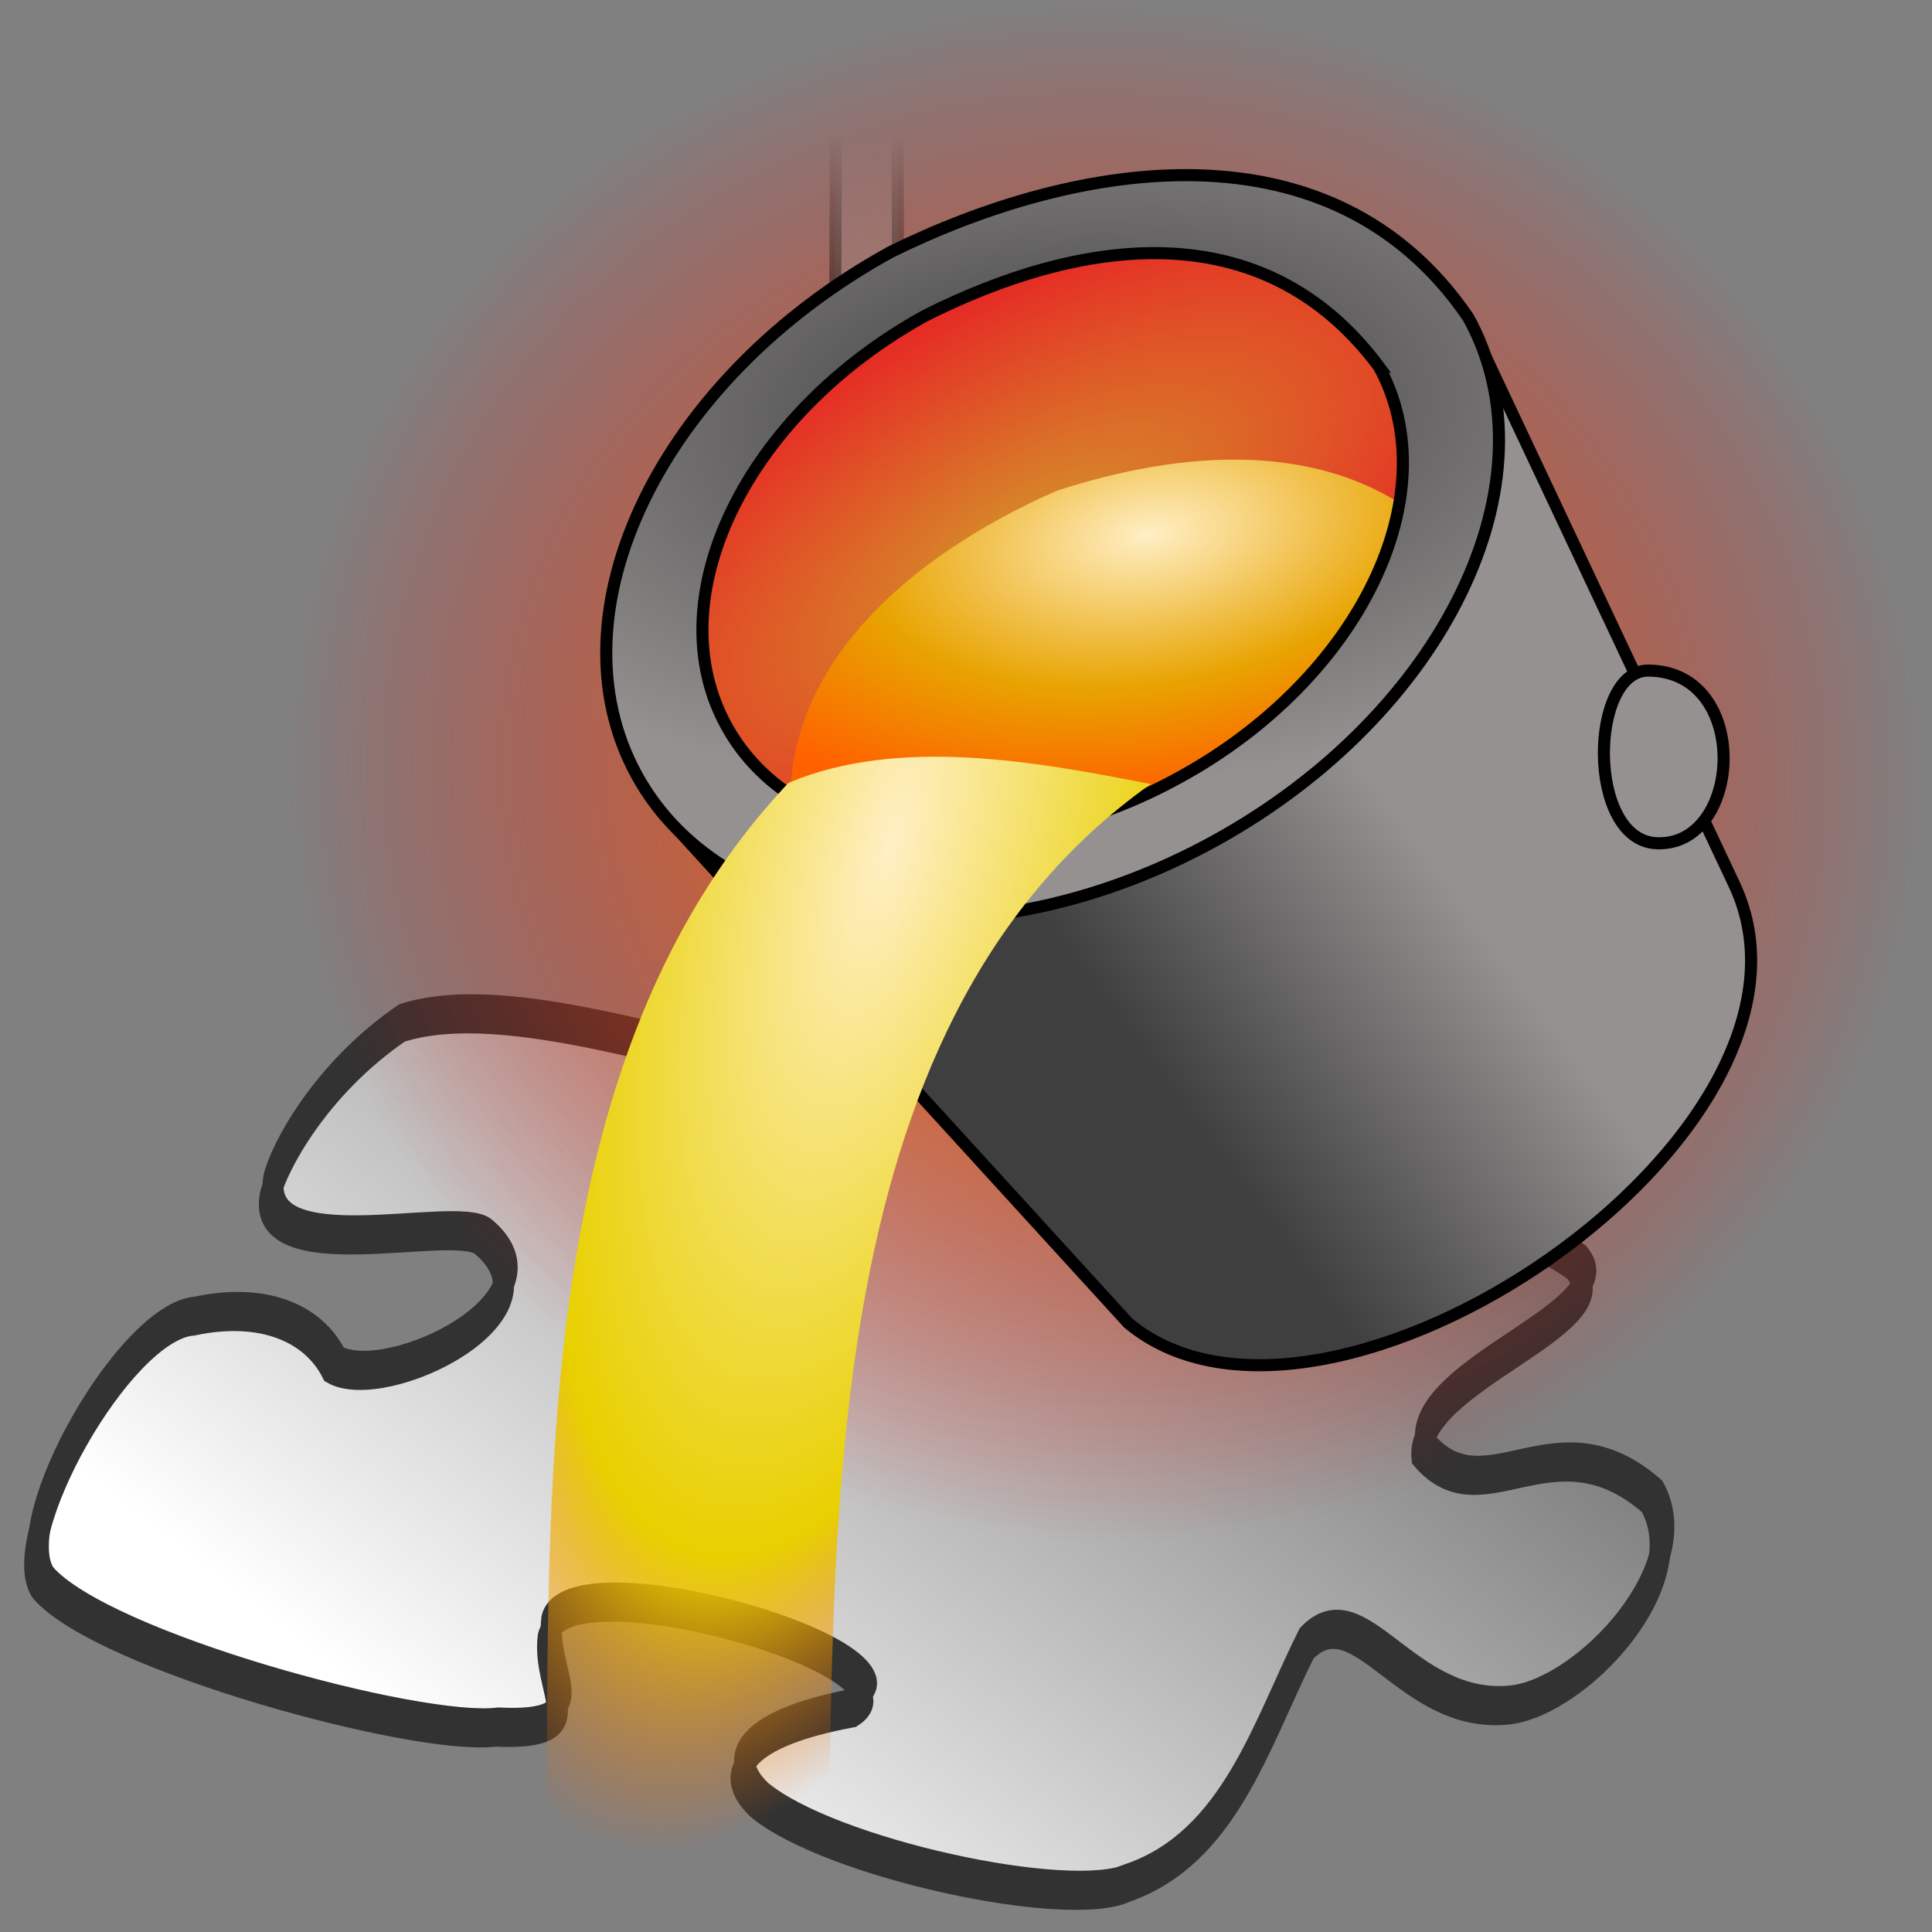 <?xml version="1.0" encoding="UTF-8" standalone="no"?>
<svg xmlns="http://www.w3.org/2000/svg" xmlns:xlink="http://www.w3.org/1999/xlink" width="480" height="480">
  <rect width="100%" height="100%" fill="#808080" stroke="none"/>
  <defs>
    <linearGradient id="d">
      <stop offset="0" stop-color="#3f3f3f"/>
      <stop offset="1" stop-color="#fff"/>
    </linearGradient>
    <linearGradient id="f">
      <stop offset="0" stop-color="#ff8600"/>
      <stop offset="1" stop-color="red" stop-opacity="0"/>
    </linearGradient>
    <linearGradient id="b">
      <stop offset="0" stop-color="#959191"/>
      <stop offset="1" stop-color="#959191" stop-opacity="0"/>
    </linearGradient>
    <linearGradient id="c">
      <stop offset="0"/>
      <stop offset="1" stop-opacity="0"/>
    </linearGradient>
    <linearGradient id="h">
      <stop offset="0" stop-color="#d59229"/>
      <stop offset="1" stop-color="#e72525"/>
    </linearGradient>
    <linearGradient id="g" stop-opacity="1">
      <stop offset="0" stop-color="#ffefc5"/>
      <stop offset=".582" stop-color="#e8a300"/>
      <stop offset="1" stop-color="#ff6100"/>
    </linearGradient>
    <linearGradient id="a">
      <stop offset="0" stop-color="#3f3f3f"/>
      <stop offset="1" stop-color="#959191"/>
    </linearGradient>
    <linearGradient id="e">
      <stop offset="0" stop-color="#ffefc5"/>
      <stop offset=".705" stop-color="#e8d000"/>
      <stop offset="1" stop-color="#ff6100" stop-opacity="0"/>
    </linearGradient>
    <linearGradient xlink:href="#a" id="o" x1="515.7" x2="585.6" y1="536.9" y2="485.4" gradientTransform="translate(-235.9 -280.2)" gradientUnits="userSpaceOnUse" spreadMethod="pad"/>
    <linearGradient xlink:href="#b" id="q" x1="638.8" x2="639.9" y1="417.9" y2="325.6" gradientTransform="translate(-235.9 -280.2)" gradientUnits="userSpaceOnUse"/>
    <linearGradient xlink:href="#c" id="r" x1="638.8" x2="639.9" y1="417.9" y2="325.6" gradientTransform="translate(-235.9 -280.2)" gradientUnits="userSpaceOnUse"/>
    <linearGradient xlink:href="#d" id="i" x1="40.61" x2="17.59" y1="12.9" y2="36.91" gradientTransform="matrix(.964 0 0 .793 -1.779 -2.56)" gradientUnits="userSpaceOnUse"/>
    <radialGradient xlink:href="#e" id="s" cx="398.9" cy="555.2" r="75.2" fx="398.9" fy="555.2" gradientTransform="matrix(-1.268 -.351 .915 -3.31 218.8 2188)" gradientUnits="userSpaceOnUse"/>
    <radialGradient xlink:href="#a" id="p" cx="501.9" cy="376.4" r="112.5" fx="501.9" fy="376.4" gradientTransform="matrix(1.584 -.099 .052 .836 -548 -162.7)" gradientUnits="userSpaceOnUse"/>
    <radialGradient xlink:href="#f" id="k" cx="501.5" cy="501.5" r="241.5" fx="501.5" fy="501.5" gradientTransform="matrix(.838 .075 -.07 .789 -110.7 -241.6)" gradientUnits="userSpaceOnUse"/>
    <radialGradient xlink:href="#g" id="n" cx="531.4" cy="356.2" r="114.1" fx="531.4" fy="356.2" gradientTransform="matrix(.136 -.681 1.29 .258 -7.971 639.6)" gradientUnits="userSpaceOnUse"/>
    <radialGradient xlink:href="#h" id="m" cx="495.3" cy="426.3" r="114.1" fx="495.3" fy="426.3" gradientTransform="matrix(1.585 -.039 .017 .689 -298.1 149.6)" gradientUnits="userSpaceOnUse"/>
  </defs>
  <g transform="translate(-25.731 144.383) scale(12.514)">
    <path id="j" fill="url(#i)" fill-opacity="1" fill-rule="evenodd" stroke="#323232" stroke-dasharray="none" stroke-linecap="butt" stroke-linejoin="miter" stroke-miterlimit="4" stroke-opacity="1" stroke-width=".418" d="M24.42 26.02c2.01-.71 2.63-2.93 3.54-4.75 1.06-1.11 1.98 1.45 4.05 1.22 1.42-.17 3.69-2.57 2.81-4.14-1.94-1.7-3.33.49-4.53-.92-.19-1.52 4.01-2.62 3.03-3.73-1.8-1.34-5.14-.99-8.35-2.22-1.43-1.622 3.24-.95 2.21-2.529-.42-.634-3.21-2.179-6.38-1.514-2.03.675.36 2.733-2.82 2.524-2.18-.27-5.87-1.687-7.98-1.01-1.633 1.119-2.442 2.679-2.576 3.229-.332 1.71 3.606.56 4.186 1.01 1.69 1.4-1.932 3.13-2.956 2.54-.41-.82-1.403-1.25-2.767-.96-1.385.1-3.709 4.21-3.016 5.29 1.161 1.36 7.449 3.07 9.009 2.87 2.04.1.92-.84 1.06-1.98.32-1.45 7.58.61 6.03 1.6-2.07.38-2.64 1.09-1.88 1.82 1.38 1.16 6.17 2.2 7.33 1.65z"/>
    <use xlink:href="#j" width="42.28" height="42.28" transform="translate(.072 -.359)"/>
  </g>
  <path fill="url(#k)" d="M-0.0 0h480v480h-480z"/>
  <use xlink:href="#l" width="744.1" height="1052" transform="translate(-188 -12)"/>
  <path fill="url(#m)" d="M616.1 428.1c-5.5 57.6-63.9 77.9-114.1 80.8-58.2-2.1-140.9-43.6-105.4-111.7 22.3-36.3 65.4-47.6 105.4-49.9 48.5 1.5 111 25.1 114.1 80.8z" transform="matrix(.71 -.391 .391 .71 -262.3 28.1)"/>
  <path fill="url(#n)" d="M616.1 428.1c-29.3 110.9-194 103.5-228.2 0 5.5-57.6 63.9-77.9 114.1-80.8 53.9 2.1 105.2 22.4 114.1 80.8z" transform="matrix(.76 -.28 .28 .76 -216.1 -1.5)"/>
  <g stroke="#000" stroke-width="3">
    <path fill="url(#o)" d="M167.2 204.8c139.7 28.1 182.2-20 200.3-119.55l63.3 134.35c29.4 61.9-101.4 150.1-150.5 109.1L167.2 204.8z"/>
    <path fill="url(#p)" d="M221.3 62.6c-57.1 31.4-85.3 89.6-63.1 130 22.2 40.4 86.5 47.7 143.6 16.3 57-31.4 85.3-89.6 63-130-33.7-49.47-96.8-39.33-143.5-16.3zm121.3 28.5c17.4 31.7-4.7 77.4-49.5 102-44.8 24.7-95.2 19-112.6-12.7-17.5-31.7 4.7-77.4 49.4-102 38.5-19.35 83.8-26.09 112.7 12.7z"/>
    <path id="l" fill="url(#q)" stroke="url(#r)" stroke-width="3" d="m395.7 32.7-.4 123.1c-15.7 6.6-15.8 65.3 8.2 65.8 32.4.7 23.8-63.8 8-65.6l-.6-122.8"/>
    <path fill="#959191" d="M409.6 166.6c-14.8-.2-15.5 42.2 2 42.9 21.3.9 23.7-42.6-2-42.9z"/>
  </g>
  <path fill="url(#s)" d="M195.9 194.5C127.5 267 137.4 384.3 135.5 479h70c2.4-93.1-5.4-223.5 80.4-284.2-28-5.5-62.6-11.9-90-.3z"/>
</svg>